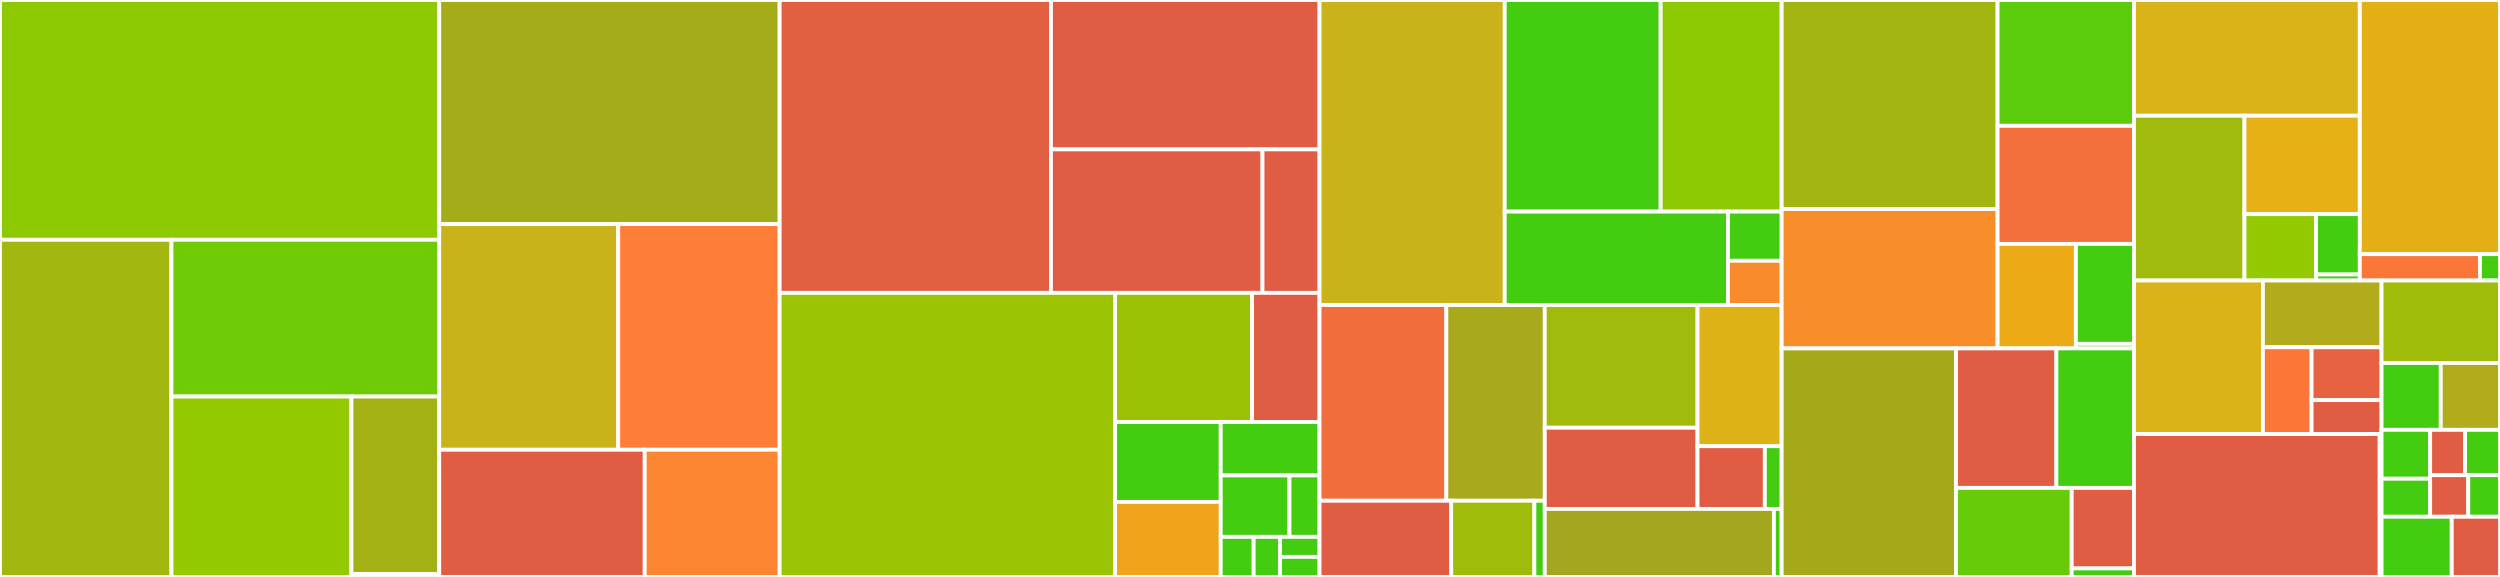 <svg baseProfile="full" width="650" height="150" viewBox="0 0 650 150" version="1.1"
xmlns="http://www.w3.org/2000/svg" xmlns:ev="http://www.w3.org/2001/xml-events"
xmlns:xlink="http://www.w3.org/1999/xlink">

<rect x="0" y="0" width="650" height="150" fill="#333333" stroke="none"/>

<style>rect.s{mask:url(#mask);}</style>
<defs>
  <pattern id="white" width="4" height="4" patternUnits="userSpaceOnUse" patternTransform="rotate(45)">
    <rect width="2" height="2" transform="translate(0,0)" fill="white"></rect>
  </pattern>
  <mask id="mask">
    <rect x="0" y="0" width="100%" height="100%" fill="url(#white)"></rect>
  </mask>
</defs>

<rect x="0" y="0" width="114.202" height="62.344" fill="#8eca02" stroke="white" stroke-width="1" class=" tooltipped" data-content="core/objects.py"><title>core/objects.py</title></rect>
<rect x="0" y="62.344" width="44.582" height="87.656" fill="#a2b710" stroke="white" stroke-width="1" class=" tooltipped" data-content="core/history.py"><title>core/history.py</title></rect>
<rect x="44.582" y="62.344" width="69.621" height="40.752" fill="#70cb07" stroke="white" stroke-width="1" class=" tooltipped" data-content="core/sheet.py"><title>core/sheet.py</title></rect>
<rect x="44.582" y="103.096" width="46.794" height="46.904" fill="#93ca01" stroke="white" stroke-width="1" class=" tooltipped" data-content="core/monolayer.py"><title>core/monolayer.py</title></rect>
<rect x="91.376" y="103.096" width="22.826" height="46.122" fill="#a3b114" stroke="white" stroke-width="1" class=" tooltipped" data-content="core/multisheet.py"><title>core/multisheet.py</title></rect>
<rect x="91.376" y="149.218" width="22.826" height="0.782" fill="#4c1" stroke="white" stroke-width="1" class=" tooltipped" data-content="core/__init__.py"><title>core/__init__.py</title></rect>
<rect x="114.202" y="0" width="88.507" height="58.266" fill="#a4ac19" stroke="white" stroke-width="1" class=" tooltipped" data-content="topology/bulk_topology.py"><title>topology/bulk_topology.py</title></rect>
<rect x="114.202" y="58.266" width="46.534" height="58.669" fill="#c9b21a" stroke="white" stroke-width="1" class=" tooltipped" data-content="topology/base_topology.py"><title>topology/base_topology.py</title></rect>
<rect x="160.736" y="58.266" width="41.972" height="58.669" fill="#fe7d37" stroke="white" stroke-width="1" class=" tooltipped" data-content="topology/sheet_topology.py"><title>topology/sheet_topology.py</title></rect>
<rect x="114.202" y="116.935" width="53.428" height="33.065" fill="#e05d44" stroke="white" stroke-width="1" class=" tooltipped" data-content="topology/__init__.py"><title>topology/__init__.py</title></rect>
<rect x="167.63" y="116.935" width="35.079" height="33.065" fill="#fb8530" stroke="white" stroke-width="1" class=" tooltipped" data-content="topology/monolayer_topology.py"><title>topology/monolayer_topology.py</title></rect>
<rect x="202.709" y="0" width="70.538" height="76.144" fill="#e35f42" stroke="white" stroke-width="1" class=" tooltipped" data-content="draw/plt_draw.py"><title>draw/plt_draw.py</title></rect>
<rect x="273.247" y="0" width="69.835" height="38.839" fill="#e05d44" stroke="white" stroke-width="1" class=" tooltipped" data-content="draw/ipv_draw.py"><title>draw/ipv_draw.py</title></rect>
<rect x="273.247" y="38.839" width="55.007" height="37.305" fill="#e05d44" stroke="white" stroke-width="1" class=" tooltipped" data-content="draw/vispy_draw.py"><title>draw/vispy_draw.py</title></rect>
<rect x="328.254" y="38.839" width="14.828" height="37.305" fill="#e05d44" stroke="white" stroke-width="1" class=" tooltipped" data-content="draw/__init__.py"><title>draw/__init__.py</title></rect>
<rect x="202.709" y="76.144" width="87.22" height="73.856" fill="#9bc405" stroke="white" stroke-width="1" class=" tooltipped" data-content="dynamics/effectors.py"><title>dynamics/effectors.py</title></rect>
<rect x="289.929" y="76.144" width="35.613" height="33.571" fill="#9cc206" stroke="white" stroke-width="1" class=" tooltipped" data-content="dynamics/factory.py"><title>dynamics/factory.py</title></rect>
<rect x="325.541" y="76.144" width="17.541" height="33.571" fill="#e05d44" stroke="white" stroke-width="1" class=" tooltipped" data-content="dynamics/planar_gradients.py"><title>dynamics/planar_gradients.py</title></rect>
<rect x="289.929" y="109.715" width="27.463" height="20.792" fill="#4c1" stroke="white" stroke-width="1" class=" tooltipped" data-content="dynamics/sheet_gradients.py"><title>dynamics/sheet_gradients.py</title></rect>
<rect x="289.929" y="130.507" width="27.463" height="19.493" fill="#efa41b" stroke="white" stroke-width="1" class=" tooltipped" data-content="dynamics/bulk_gradients.py"><title>dynamics/bulk_gradients.py</title></rect>
<rect x="317.391" y="109.715" width="25.691" height="13.891" fill="#4c1" stroke="white" stroke-width="1" class=" tooltipped" data-content="dynamics/apoptosis_model.py"><title>dynamics/apoptosis_model.py</title></rect>
<rect x="317.391" y="123.606" width="17.872" height="15.975" fill="#4c1" stroke="white" stroke-width="1" class=" tooltipped" data-content="dynamics/units.py"><title>dynamics/units.py</title></rect>
<rect x="335.263" y="123.606" width="7.819" height="15.975" fill="#4c1" stroke="white" stroke-width="1" class=" tooltipped" data-content="dynamics/bulk_model.py"><title>dynamics/bulk_model.py</title></rect>
<rect x="317.391" y="139.581" width="8.564" height="10.419" fill="#4c1" stroke="white" stroke-width="1" class=" tooltipped" data-content="dynamics/base_gradients.py"><title>dynamics/base_gradients.py</title></rect>
<rect x="325.955" y="139.581" width="6.851" height="10.419" fill="#4c1" stroke="white" stroke-width="1" class=" tooltipped" data-content="dynamics/__init__.py"><title>dynamics/__init__.py</title></rect>
<rect x="332.806" y="139.581" width="10.276" height="5.209" fill="#4c1" stroke="white" stroke-width="1" class=" tooltipped" data-content="dynamics/sheet_vertex_model.py"><title>dynamics/sheet_vertex_model.py</title></rect>
<rect x="332.806" y="144.791" width="10.276" height="5.209" fill="#4c1" stroke="white" stroke-width="1" class=" tooltipped" data-content="dynamics/planar_vertex_model.py"><title>dynamics/planar_vertex_model.py</title></rect>
<rect x="343.082" y="0" width="48.15" height="79.307" fill="#c9b21a" stroke="white" stroke-width="1" class=" tooltipped" data-content="generation/shapes.py"><title>generation/shapes.py</title></rect>
<rect x="391.232" y="0" width="40.541" height="55.019" fill="#4c1" stroke="white" stroke-width="1" class=" tooltipped" data-content="generation/modifiers.py"><title>generation/modifiers.py</title></rect>
<rect x="431.773" y="0" width="31.459" height="55.019" fill="#8eca02" stroke="white" stroke-width="1" class=" tooltipped" data-content="generation/hexagonal_grids.py"><title>generation/hexagonal_grids.py</title></rect>
<rect x="391.232" y="55.019" width="58.041" height="24.288" fill="#4c1" stroke="white" stroke-width="1" class=" tooltipped" data-content="generation/from_voronoi.py"><title>generation/from_voronoi.py</title></rect>
<rect x="449.273" y="55.019" width="13.959" height="12.783" fill="#4c1" stroke="white" stroke-width="1" class=" tooltipped" data-content="generation/utils.py"><title>generation/utils.py</title></rect>
<rect x="449.273" y="67.802" width="13.959" height="11.505" fill="#f98b2c" stroke="white" stroke-width="1" class=" tooltipped" data-content="generation/__init__.py"><title>generation/__init__.py</title></rect>
<rect x="343.082" y="79.307" width="32.962" height="50.887" fill="#f26d3c" stroke="white" stroke-width="1" class=" tooltipped" data-content="behaviors/sheet/actions.py"><title>behaviors/sheet/actions.py</title></rect>
<rect x="376.044" y="79.307" width="25.598" height="50.887" fill="#a9a91d" stroke="white" stroke-width="1" class=" tooltipped" data-content="behaviors/sheet/basic_events.py"><title>behaviors/sheet/basic_events.py</title></rect>
<rect x="343.082" y="130.194" width="34.235" height="19.806" fill="#e05d44" stroke="white" stroke-width="1" class=" tooltipped" data-content="behaviors/sheet/delamination_events.py"><title>behaviors/sheet/delamination_events.py</title></rect>
<rect x="377.317" y="130.194" width="21.622" height="19.806" fill="#9fbc0b" stroke="white" stroke-width="1" class=" tooltipped" data-content="behaviors/sheet/apoptosis_events.py"><title>behaviors/sheet/apoptosis_events.py</title></rect>
<rect x="398.94" y="130.194" width="2.703" height="19.806" fill="#4c1" stroke="white" stroke-width="1" class=" tooltipped" data-content="behaviors/sheet/__init__.py"><title>behaviors/sheet/__init__.py</title></rect>
<rect x="401.643" y="79.307" width="39.713" height="31.902" fill="#a0bb0c" stroke="white" stroke-width="1" class=" tooltipped" data-content="behaviors/monolayer/delamination_events.py"><title>behaviors/monolayer/delamination_events.py</title></rect>
<rect x="401.643" y="111.209" width="39.713" height="21.118" fill="#e05d44" stroke="white" stroke-width="1" class=" tooltipped" data-content="behaviors/monolayer/apoptosis_events.py"><title>behaviors/monolayer/apoptosis_events.py</title></rect>
<rect x="441.356" y="79.307" width="21.876" height="36.706" fill="#dfb317" stroke="white" stroke-width="1" class=" tooltipped" data-content="behaviors/monolayer/actions.py"><title>behaviors/monolayer/actions.py</title></rect>
<rect x="441.356" y="116.013" width="17.501" height="16.314" fill="#e05d44" stroke="white" stroke-width="1" class=" tooltipped" data-content="behaviors/monolayer/basic_events.py"><title>behaviors/monolayer/basic_events.py</title></rect>
<rect x="458.857" y="116.013" width="4.375" height="16.314" fill="#4c1" stroke="white" stroke-width="1" class=" tooltipped" data-content="behaviors/monolayer/__init__.py"><title>behaviors/monolayer/__init__.py</title></rect>
<rect x="401.643" y="132.327" width="59.57" height="17.673" fill="#a4a61d" stroke="white" stroke-width="1" class=" tooltipped" data-content="behaviors/event_manager.py"><title>behaviors/event_manager.py</title></rect>
<rect x="461.213" y="132.327" width="2.019" height="17.673" fill="#4c1" stroke="white" stroke-width="1" class=" tooltipped" data-content="behaviors/__init__.py"><title>behaviors/__init__.py</title></rect>
<rect x="463.232" y="0" width="56.142" height="54.351" fill="#a2b511" stroke="white" stroke-width="1" class=" tooltipped" data-content="geometry/sheet_geometry.py"><title>geometry/sheet_geometry.py</title></rect>
<rect x="463.232" y="54.351" width="56.142" height="36.234" fill="#f88e29" stroke="white" stroke-width="1" class=" tooltipped" data-content="geometry/bulk_geometry.py"><title>geometry/bulk_geometry.py</title></rect>
<rect x="519.374" y="0" width="35.458" height="32.711" fill="#5bcc0c" stroke="white" stroke-width="1" class=" tooltipped" data-content="geometry/base_geometry.py"><title>geometry/base_geometry.py</title></rect>
<rect x="519.374" y="32.711" width="35.458" height="30.698" fill="#f36f3b" stroke="white" stroke-width="1" class=" tooltipped" data-content="geometry/planar_geometry.py"><title>geometry/planar_geometry.py</title></rect>
<rect x="519.374" y="63.409" width="20.355" height="27.175" fill="#ecaa17" stroke="white" stroke-width="1" class=" tooltipped" data-content="geometry/utils.py"><title>geometry/utils.py</title></rect>
<rect x="539.729" y="63.409" width="15.102" height="25.994" fill="#4c1" stroke="white" stroke-width="1" class=" tooltipped" data-content="geometry/multisheetgeometry.py"><title>geometry/multisheetgeometry.py</title></rect>
<rect x="539.729" y="89.403" width="15.102" height="1.182" fill="#4c1" stroke="white" stroke-width="1" class=" tooltipped" data-content="geometry/__init__.py"><title>geometry/__init__.py</title></rect>
<rect x="463.232" y="90.584" width="45.349" height="59.416" fill="#a4aa1a" stroke="white" stroke-width="1" class=" tooltipped" data-content="utils/utils.py"><title>utils/utils.py</title></rect>
<rect x="508.581" y="90.584" width="26.077" height="36.267" fill="#e05d44" stroke="white" stroke-width="1" class=" tooltipped" data-content="utils/decorators.py"><title>utils/decorators.py</title></rect>
<rect x="534.659" y="90.584" width="20.173" height="36.267" fill="#4c1" stroke="white" stroke-width="1" class=" tooltipped" data-content="utils/connectivity.py"><title>utils/connectivity.py</title></rect>
<rect x="508.581" y="126.851" width="30.063" height="23.149" fill="#68cb09" stroke="white" stroke-width="1" class=" tooltipped" data-content="utils/testing.py"><title>utils/testing.py</title></rect>
<rect x="538.644" y="126.851" width="16.188" height="20.944" fill="#e05d44" stroke="white" stroke-width="1" class=" tooltipped" data-content="utils/widgets.py"><title>utils/widgets.py</title></rect>
<rect x="538.644" y="147.795" width="16.188" height="2.205" fill="#4c1" stroke="white" stroke-width="1" class=" tooltipped" data-content="utils/__init__.py"><title>utils/__init__.py</title></rect>
<rect x="554.832" y="0" width="58.716" height="30.087" fill="#d9b318" stroke="white" stroke-width="1" class=" tooltipped" data-content="solvers/quasistatic.py"><title>solvers/quasistatic.py</title></rect>
<rect x="554.832" y="30.087" width="28.733" height="42.851" fill="#a0bb0c" stroke="white" stroke-width="1" class=" tooltipped" data-content="solvers/viscous.py"><title>solvers/viscous.py</title></rect>
<rect x="583.565" y="30.087" width="29.982" height="25.591" fill="#e7b015" stroke="white" stroke-width="1" class=" tooltipped" data-content="solvers/sheet_vertex_solver.py"><title>solvers/sheet_vertex_solver.py</title></rect>
<rect x="583.565" y="55.678" width="18.61" height="17.259" fill="#93ca01" stroke="white" stroke-width="1" class=" tooltipped" data-content="solvers/isotropic_solver.py"><title>solvers/isotropic_solver.py</title></rect>
<rect x="602.175" y="55.678" width="11.373" height="15.69" fill="#4c1" stroke="white" stroke-width="1" class=" tooltipped" data-content="solvers/base.py"><title>solvers/base.py</title></rect>
<rect x="602.175" y="71.368" width="11.373" height="1.569" fill="#4c1" stroke="white" stroke-width="1" class=" tooltipped" data-content="solvers/__init__.py"><title>solvers/__init__.py</title></rect>
<rect x="613.547" y="0" width="36.453" height="66.084" fill="#e3b116" stroke="white" stroke-width="1" class=" tooltipped" data-content="collisions/solvers.py"><title>collisions/solvers.py</title></rect>
<rect x="613.547" y="66.084" width="31.245" height="6.853" fill="#fa7739" stroke="white" stroke-width="1" class=" tooltipped" data-content="collisions/intersection.py"><title>collisions/intersection.py</title></rect>
<rect x="644.792" y="66.084" width="5.208" height="6.853" fill="#4c1" stroke="white" stroke-width="1" class=" tooltipped" data-content="collisions/__init__.py"><title>collisions/__init__.py</title></rect>
<rect x="554.832" y="72.937" width="33.527" height="39.917" fill="#d9b318" stroke="white" stroke-width="1" class=" tooltipped" data-content="io/meshes.py"><title>io/meshes.py</title></rect>
<rect x="588.359" y="72.937" width="30.845" height="17.355" fill="#b2ac1c" stroke="white" stroke-width="1" class=" tooltipped" data-content="io/obj.py"><title>io/obj.py</title></rect>
<rect x="588.359" y="90.293" width="12.654" height="22.562" fill="#fa7739" stroke="white" stroke-width="1" class=" tooltipped" data-content="io/csv.py"><title>io/csv.py</title></rect>
<rect x="601.013" y="90.293" width="18.191" height="13.733" fill="#e76241" stroke="white" stroke-width="1" class=" tooltipped" data-content="io/hdf5.py"><title>io/hdf5.py</title></rect>
<rect x="601.013" y="104.026" width="18.191" height="8.829" fill="#e05d44" stroke="white" stroke-width="1" class=" tooltipped" data-content="io/__init__.py"><title>io/__init__.py</title></rect>
<rect x="554.832" y="112.855" width="63.891" height="37.145" fill="#e05d44" stroke="white" stroke-width="1" class=" tooltipped" data-content="particles/point_cloud.py"><title>particles/point_cloud.py</title></rect>
<rect x="618.723" y="112.855" width="0.48" height="37.145" fill="#e05d44" stroke="white" stroke-width="1" class=" tooltipped" data-content="particles/__init__.py"><title>particles/__init__.py</title></rect>
<rect x="619.203" y="72.937" width="30.797" height="21.438" fill="#9fbc0b" stroke="white" stroke-width="1" class=" tooltipped" data-content="config/geometry/__init__.py"><title>config/geometry/__init__.py</title></rect>
<rect x="619.203" y="94.376" width="15.398" height="17.383" fill="#4c1" stroke="white" stroke-width="1" class=" tooltipped" data-content="config/json_parser.py"><title>config/json_parser.py</title></rect>
<rect x="634.602" y="94.376" width="15.398" height="17.383" fill="#b2ac1c" stroke="white" stroke-width="1" class=" tooltipped" data-content="config/dynamics/__init__.py"><title>config/dynamics/__init__.py</title></rect>
<rect x="619.203" y="111.758" width="12.634" height="12.711" fill="#4c1" stroke="white" stroke-width="1" class=" tooltipped" data-content="config/solvers/__init__.py"><title>config/solvers/__init__.py</title></rect>
<rect x="619.203" y="124.469" width="12.634" height="9.886" fill="#4c1" stroke="white" stroke-width="1" class=" tooltipped" data-content="config/__init__.py"><title>config/__init__.py</title></rect>
<rect x="631.838" y="111.758" width="9.081" height="11.79" fill="#e05d44" stroke="white" stroke-width="1" class=" tooltipped" data-content="config/core/__init__.py"><title>config/core/__init__.py</title></rect>
<rect x="640.919" y="111.758" width="9.081" height="11.79" fill="#4c1" stroke="white" stroke-width="1" class=" tooltipped" data-content="config/draw/__init__.py"><title>config/draw/__init__.py</title></rect>
<rect x="631.838" y="123.548" width="9.907" height="10.807" fill="#e05d44" stroke="white" stroke-width="1" class=" tooltipped" data-content="config/subdiv/__init__.py"><title>config/subdiv/__init__.py</title></rect>
<rect x="641.745" y="123.548" width="8.255" height="10.807" fill="#4c1" stroke="white" stroke-width="1" class=" tooltipped" data-content="config/stores/__init__.py"><title>config/stores/__init__.py</title></rect>
<rect x="619.203" y="134.356" width="18.25" height="15.644" fill="#4c1" stroke="white" stroke-width="1" class=" tooltipped" data-content="__init__.py"><title>__init__.py</title></rect>
<rect x="637.453" y="134.356" width="12.547" height="15.644" fill="#e05d44" stroke="white" stroke-width="1" class=" tooltipped" data-content="stores/__init__.py"><title>stores/__init__.py</title></rect>
</svg>